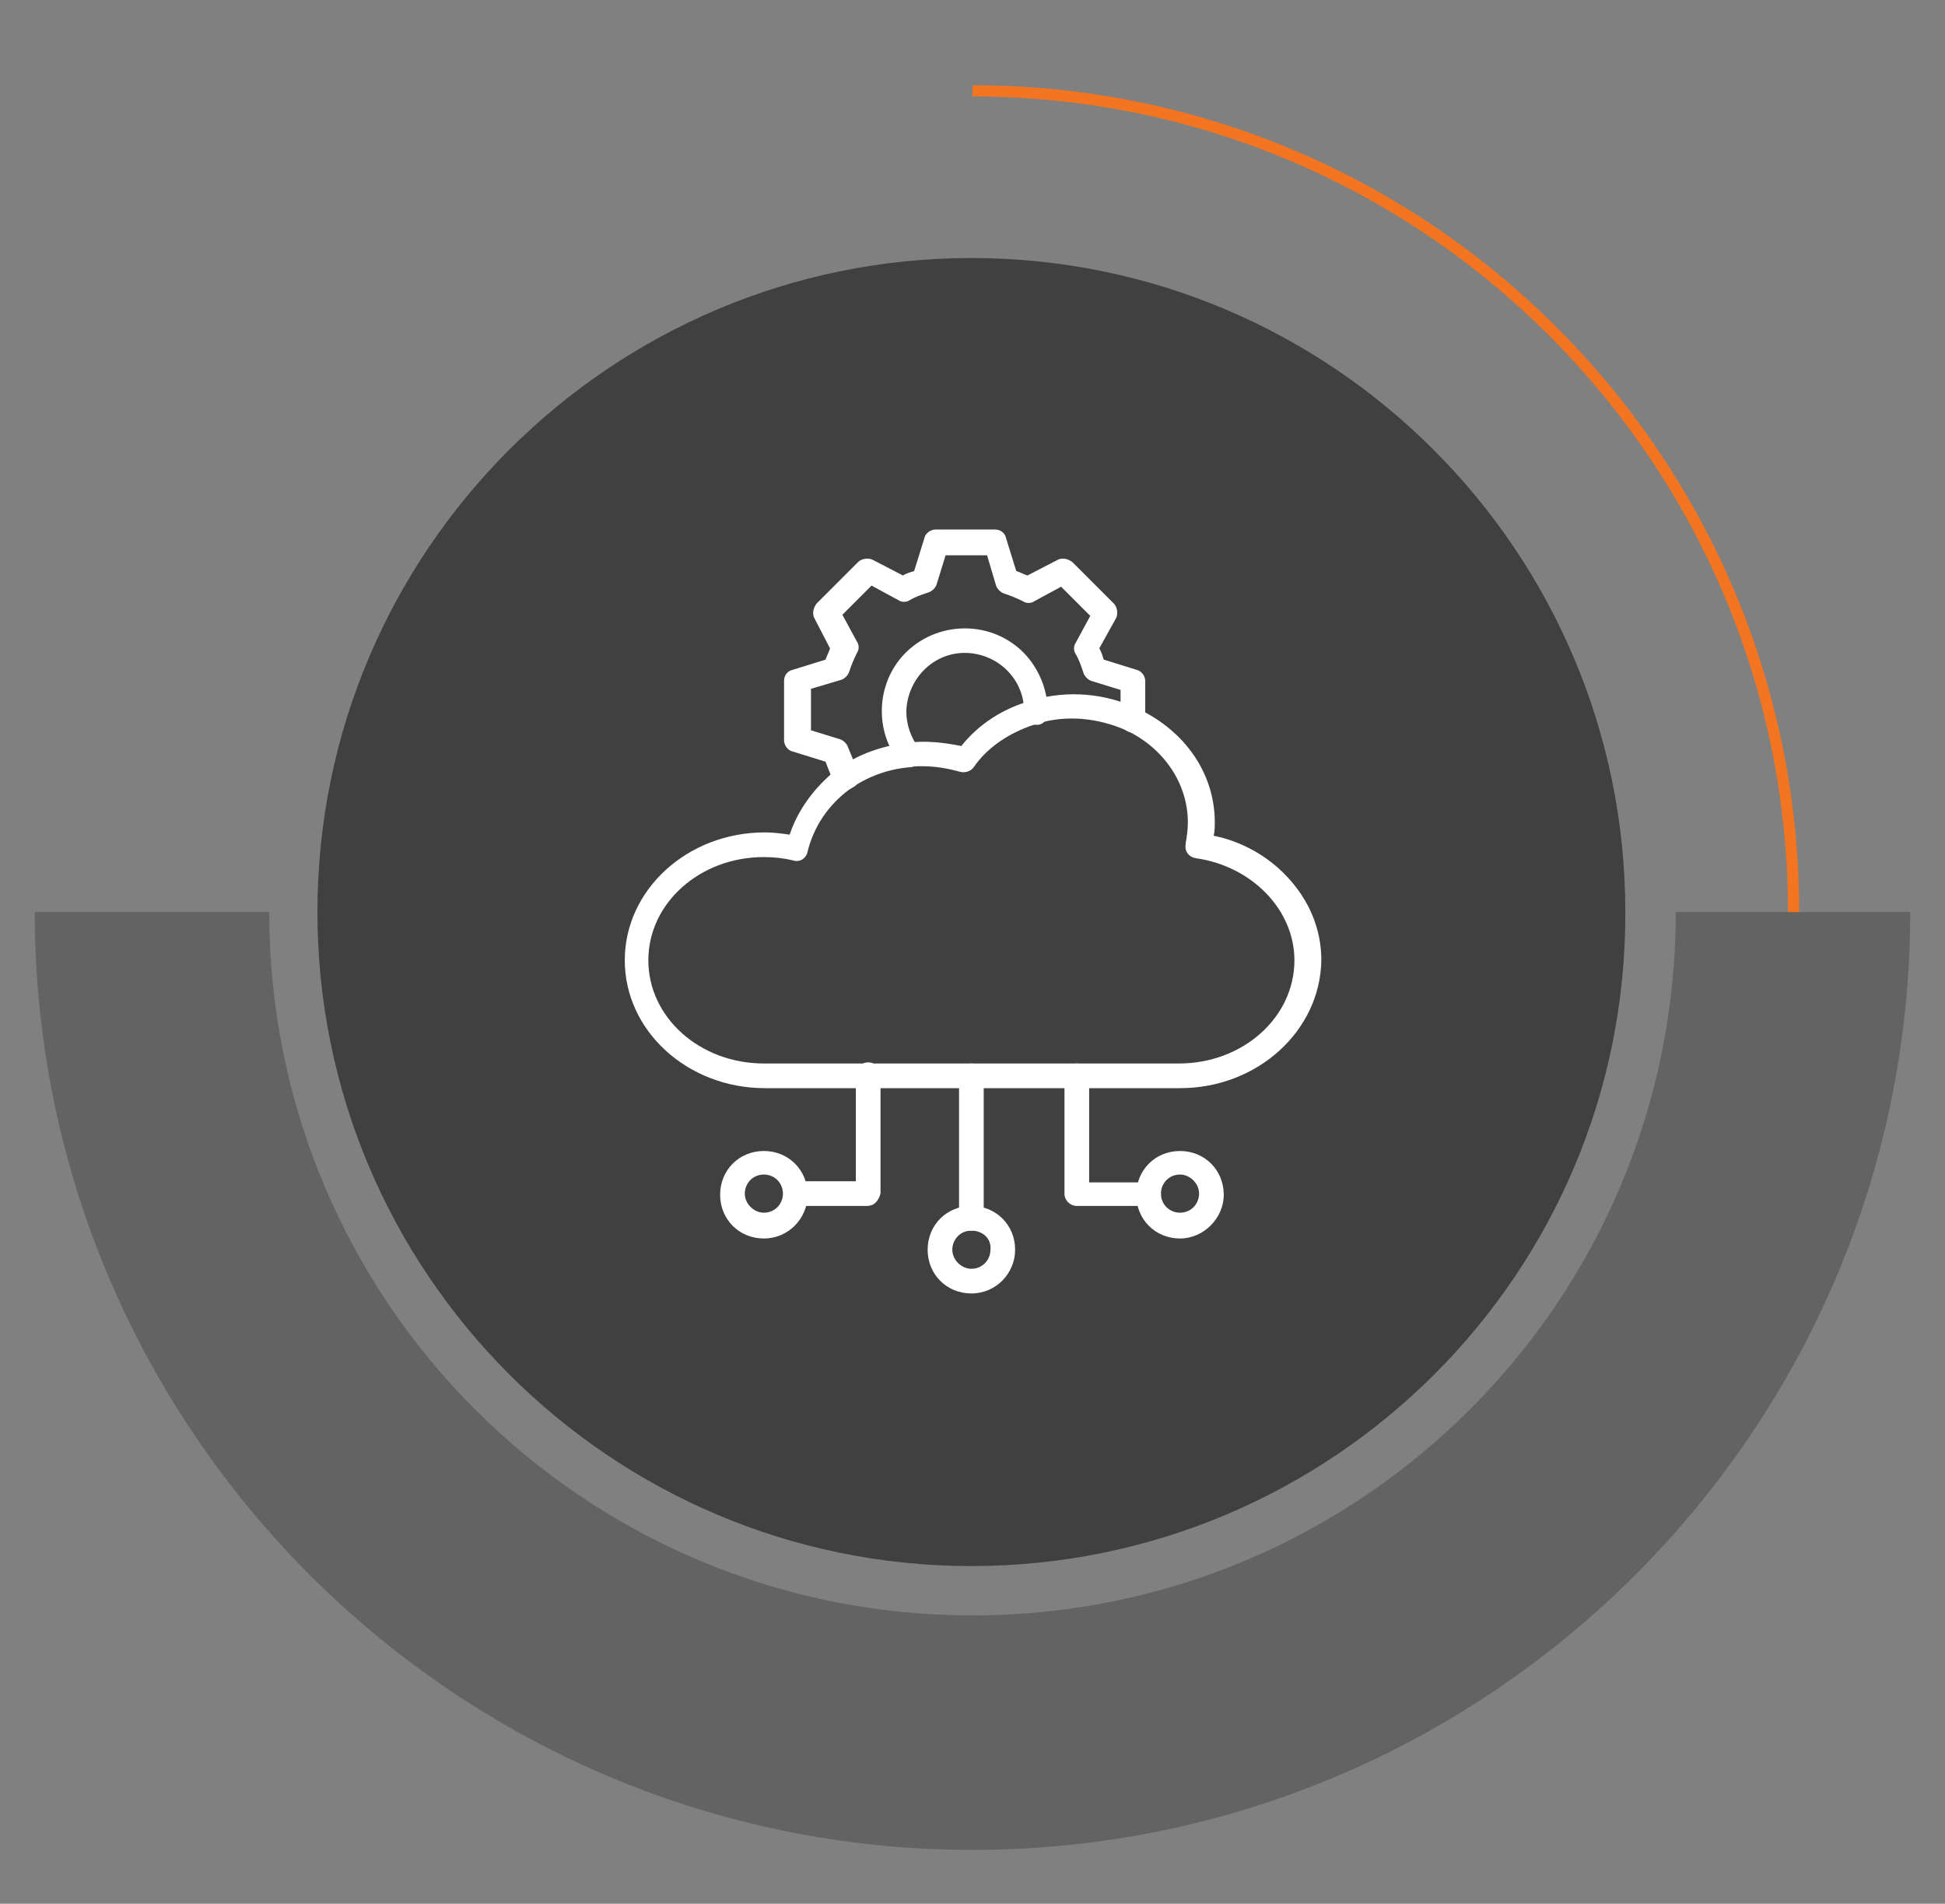 <?xml version="1.0" encoding="utf-8"?>
<!-- Generator: Adobe Illustrator 23.1.0, SVG Export Plug-In . SVG Version: 6.00 Build 0)  -->
<svg version="1.1" id="Layer_1" xmlns="http://www.w3.org/2000/svg" xmlns:xlink="http://www.w3.org/1999/xlink" x="0px" y="0px"
	 viewBox="0 0 173.4 169.7" style="enable-background:new 0 0 173.4 169.7;" xml:space="preserve">
<rect x="0" y="0" width="173.4" height="169.7" fill="#808080" stroke="none"/>
<style type="text/css">
	.st0{opacity:0.3;fill:#231F20;}
	.st1{fill:#404041;}
	.st2{fill:none;stroke:#F37421;stroke-miterlimit:10;}
	.st3{fill:#FFFFFF;}
</style>
<g>
	<path class="st0" d="M149.4,81.3c0,34.7-28.1,62.7-62.7,62.7c-34.7,0-62.7-28.1-62.7-62.7H3.1c0,46.1,37.5,83.6,83.6,83.6
		c46.1,0,83.6-37.5,83.6-83.6H149.4z"/>
	<path class="st1" d="M86.6,139.6c-32.2,0-58.3-26.2-58.3-58.3c0-32.2,26.2-58.3,58.3-58.3c32.2,0,58.3,26.2,58.3,58.3
		C145,113.5,118.8,139.6,86.6,139.6z"/>
	<path class="st2" d="M86.7,8.1c40.4,0,73.2,32.8,73.2,73.2"/>
</g>
<g>
	<path class="st3" d="M105.2,97h-37c-6.9,0-12.5-5.1-12.5-11.4s5.6-11.4,12.5-11.4c0.7,0,1.5,0.1,2.2,0.2c0.7-2.1,2-3.9,3.7-5.4
		c1.9-1.6,4.3-2.5,6.9-2.8c1.6-0.2,3.2,0,4.7,0.3c1.6-2,3.8-3.4,6.4-4.1c3.1-0.9,6.5-0.6,9.4,0.8c4.2,2,6.8,5.8,6.8,10.1
		c0,0.4,0,0.8-0.1,1.2c2.5,0.5,4.8,1.8,6.5,3.6c2,2.1,3.1,4.7,3.1,7.5C117.7,91.9,112.1,97,105.2,97z M68.1,76.4
		c-5.7,0-10.3,4.1-10.3,9.2s4.6,9.2,10.3,9.2h37c5.7,0,10.3-4.1,10.3-9.2c0-4.5-3.8-8.4-8.8-9.1c-0.6-0.1-1-0.6-0.9-1.2
		c0,0,0-0.1,0-0.1c0.1-0.6,0.2-1.2,0.2-1.9c0-3.4-2.1-6.6-5.5-8.2c-2.5-1.1-5.3-1.4-7.9-0.6c-2.3,0.7-4.4,2-5.7,3.9
		c-0.3,0.4-0.8,0.5-1.2,0.4c-1.1-0.3-2.2-0.5-3.4-0.5c-0.4,0-0.8,0-1.2,0.1c-2.1,0.2-4.1,1-5.7,2.3c-1.7,1.4-2.8,3.2-3.3,5.2
		c-0.1,0.6-0.7,1-1.3,0.8c0,0,0,0,0,0C69.9,76.5,69,76.4,68.1,76.4L68.1,76.4z"/>
	<path class="st3" d="M75.4,70.4c-0.4,0-0.8-0.2-1-0.6c-0.1-0.1-0.5-1.1-0.8-1.9L70.7,67c-0.5-0.1-0.8-0.6-0.8-1v-5.3
		c0-0.5,0.3-0.9,0.8-1l2.9-0.9c0.1-0.3,0.3-0.7,0.4-1l-1.4-2.7c-0.2-0.4-0.1-0.9,0.2-1.3l3.7-3.7c0.3-0.3,0.9-0.4,1.3-0.2l2.7,1.4
		c0.3-0.2,0.7-0.3,1-0.4l0.9-2.9c0.1-0.5,0.6-0.8,1-0.8h5.3c0.5,0,0.9,0.3,1,0.8l0.9,2.9c0.3,0.1,0.7,0.3,1,0.4l2.7-1.4
		c0.4-0.2,0.9-0.1,1.3,0.2l3.7,3.7c0.3,0.3,0.4,0.9,0.2,1.3L98,57.8c0.2,0.3,0.3,0.7,0.4,1l2.9,0.9c0.5,0.1,0.8,0.6,0.8,1v3.5
		c0,0.6-0.5,1.1-1.1,1.1c-0.6,0-1.1-0.5-1.1-1.1v-2.7l-2.6-0.8c-0.3-0.1-0.6-0.4-0.7-0.7c-0.2-0.6-0.4-1.2-0.7-1.7
		c-0.2-0.3-0.2-0.7,0-1l1.3-2.4l-2.6-2.6l-2.4,1.3c-0.3,0.2-0.7,0.2-1,0c-0.6-0.3-1.1-0.5-1.7-0.7c-0.3-0.1-0.6-0.4-0.7-0.7
		l-0.8-2.7h-3.7l-0.8,2.6c-0.1,0.3-0.4,0.6-0.7,0.7c-0.6,0.2-1.2,0.4-1.7,0.7c-0.3,0.2-0.7,0.2-1,0l-2.4-1.3l-2.6,2.6l1.3,2.4
		c0.2,0.3,0.2,0.7,0,1c-0.3,0.6-0.5,1.1-0.7,1.7c-0.1,0.3-0.4,0.6-0.7,0.7l-2.7,0.8v3.7l2.6,0.8c0.3,0.1,0.6,0.4,0.7,0.7
		c0.2,0.5,0.7,1.7,0.9,2.2c0.3,0.5,0,1.2-0.5,1.4C75.7,70.4,75.6,70.4,75.4,70.4L75.4,70.4z"/>
	<path class="st3" d="M81,68.4c-0.3,0-0.6-0.2-0.8-0.4c-2.5-3.2-2-7.9,1.2-10.4s7.9-2,10.4,1.2c1,1.3,1.6,2.9,1.6,4.6v0.2
		c0,0.6-0.5,1.1-1.1,1c-0.6,0-1.1-0.5-1-1.1l0,0c0,0,0,0,0-0.1c0-2.9-2.4-5.2-5.3-5.2c-2.8,0-5.1,2.3-5.2,5.2c0,1.2,0.4,2.3,1.1,3.3
		c0.4,0.5,0.3,1.2-0.2,1.5C81.5,68.3,81.3,68.4,81,68.4L81,68.4z"/>
	<path class="st3" d="M86.6,109.7c-0.6,0-1.1-0.5-1.1-1.1l0,0V95.9c0-0.6,0.5-1.1,1.1-1.1s1.1,0.5,1.1,1.1v12.7
		C87.7,109.2,87.2,109.7,86.6,109.7L86.6,109.7z"/>
	<path class="st3" d="M86.6,115.3c-2.2,0-3.9-1.7-3.9-3.9s1.7-3.9,3.9-3.9c2.2,0,3.9,1.7,3.9,3.9C90.5,113.5,88.8,115.3,86.6,115.3z
		 M86.6,109.7c-1,0-1.7,0.8-1.7,1.7s0.8,1.7,1.7,1.7c1,0,1.7-0.8,1.7-1.7C88.4,110.4,87.6,109.7,86.6,109.7z"/>
	<path class="st3" d="M77.3,107.5h-6.3c-0.6,0-1.1-0.5-1.1-1.1c0-0.6,0.5-1.1,1.1-1.1h5.3v-9.5c0-0.6,0.5-1.1,1.1-1.1
		c0.6,0,1.1,0.5,1.1,1.1v10.6C78.3,107.1,77.9,107.5,77.3,107.5z"/>
	<path class="st3" d="M68.1,110.4c-2.2,0-3.9-1.7-3.9-3.9c0-2.2,1.7-3.9,3.9-3.9c2.2,0,3.9,1.7,3.9,3.9l0,0
		C72,108.6,70.3,110.4,68.1,110.4L68.1,110.4z M68.1,104.7c-1,0-1.7,0.8-1.7,1.7s0.8,1.7,1.7,1.7c1,0,1.7-0.8,1.7-1.7l0,0
		C69.8,105.5,69.1,104.7,68.1,104.7L68.1,104.7z"/>
	<path class="st3" d="M102.4,107.5H96c-0.6,0-1.1-0.5-1.1-1.1V95.9c0-0.6,0.5-1.1,1.1-1.1c0.6,0,1.1,0.5,1.1,1.1v9.5h5.3
		c0.6,0,1.1,0.5,1.1,1.1C103.4,107.1,103,107.5,102.4,107.5z"/>
	<path class="st3" d="M105.2,110.4c-2.2,0-3.9-1.7-3.9-3.9c0-2.2,1.7-3.9,3.9-3.9c2.2,0,3.9,1.7,3.9,3.9
		C109.1,108.6,107.3,110.4,105.2,110.4z M105.2,104.7c-1,0-1.7,0.8-1.7,1.7c0,1,0.8,1.7,1.7,1.7c1,0,1.7-0.8,1.7-1.7
		C106.9,105.5,106.1,104.7,105.2,104.7z"/>
</g>
</svg>
